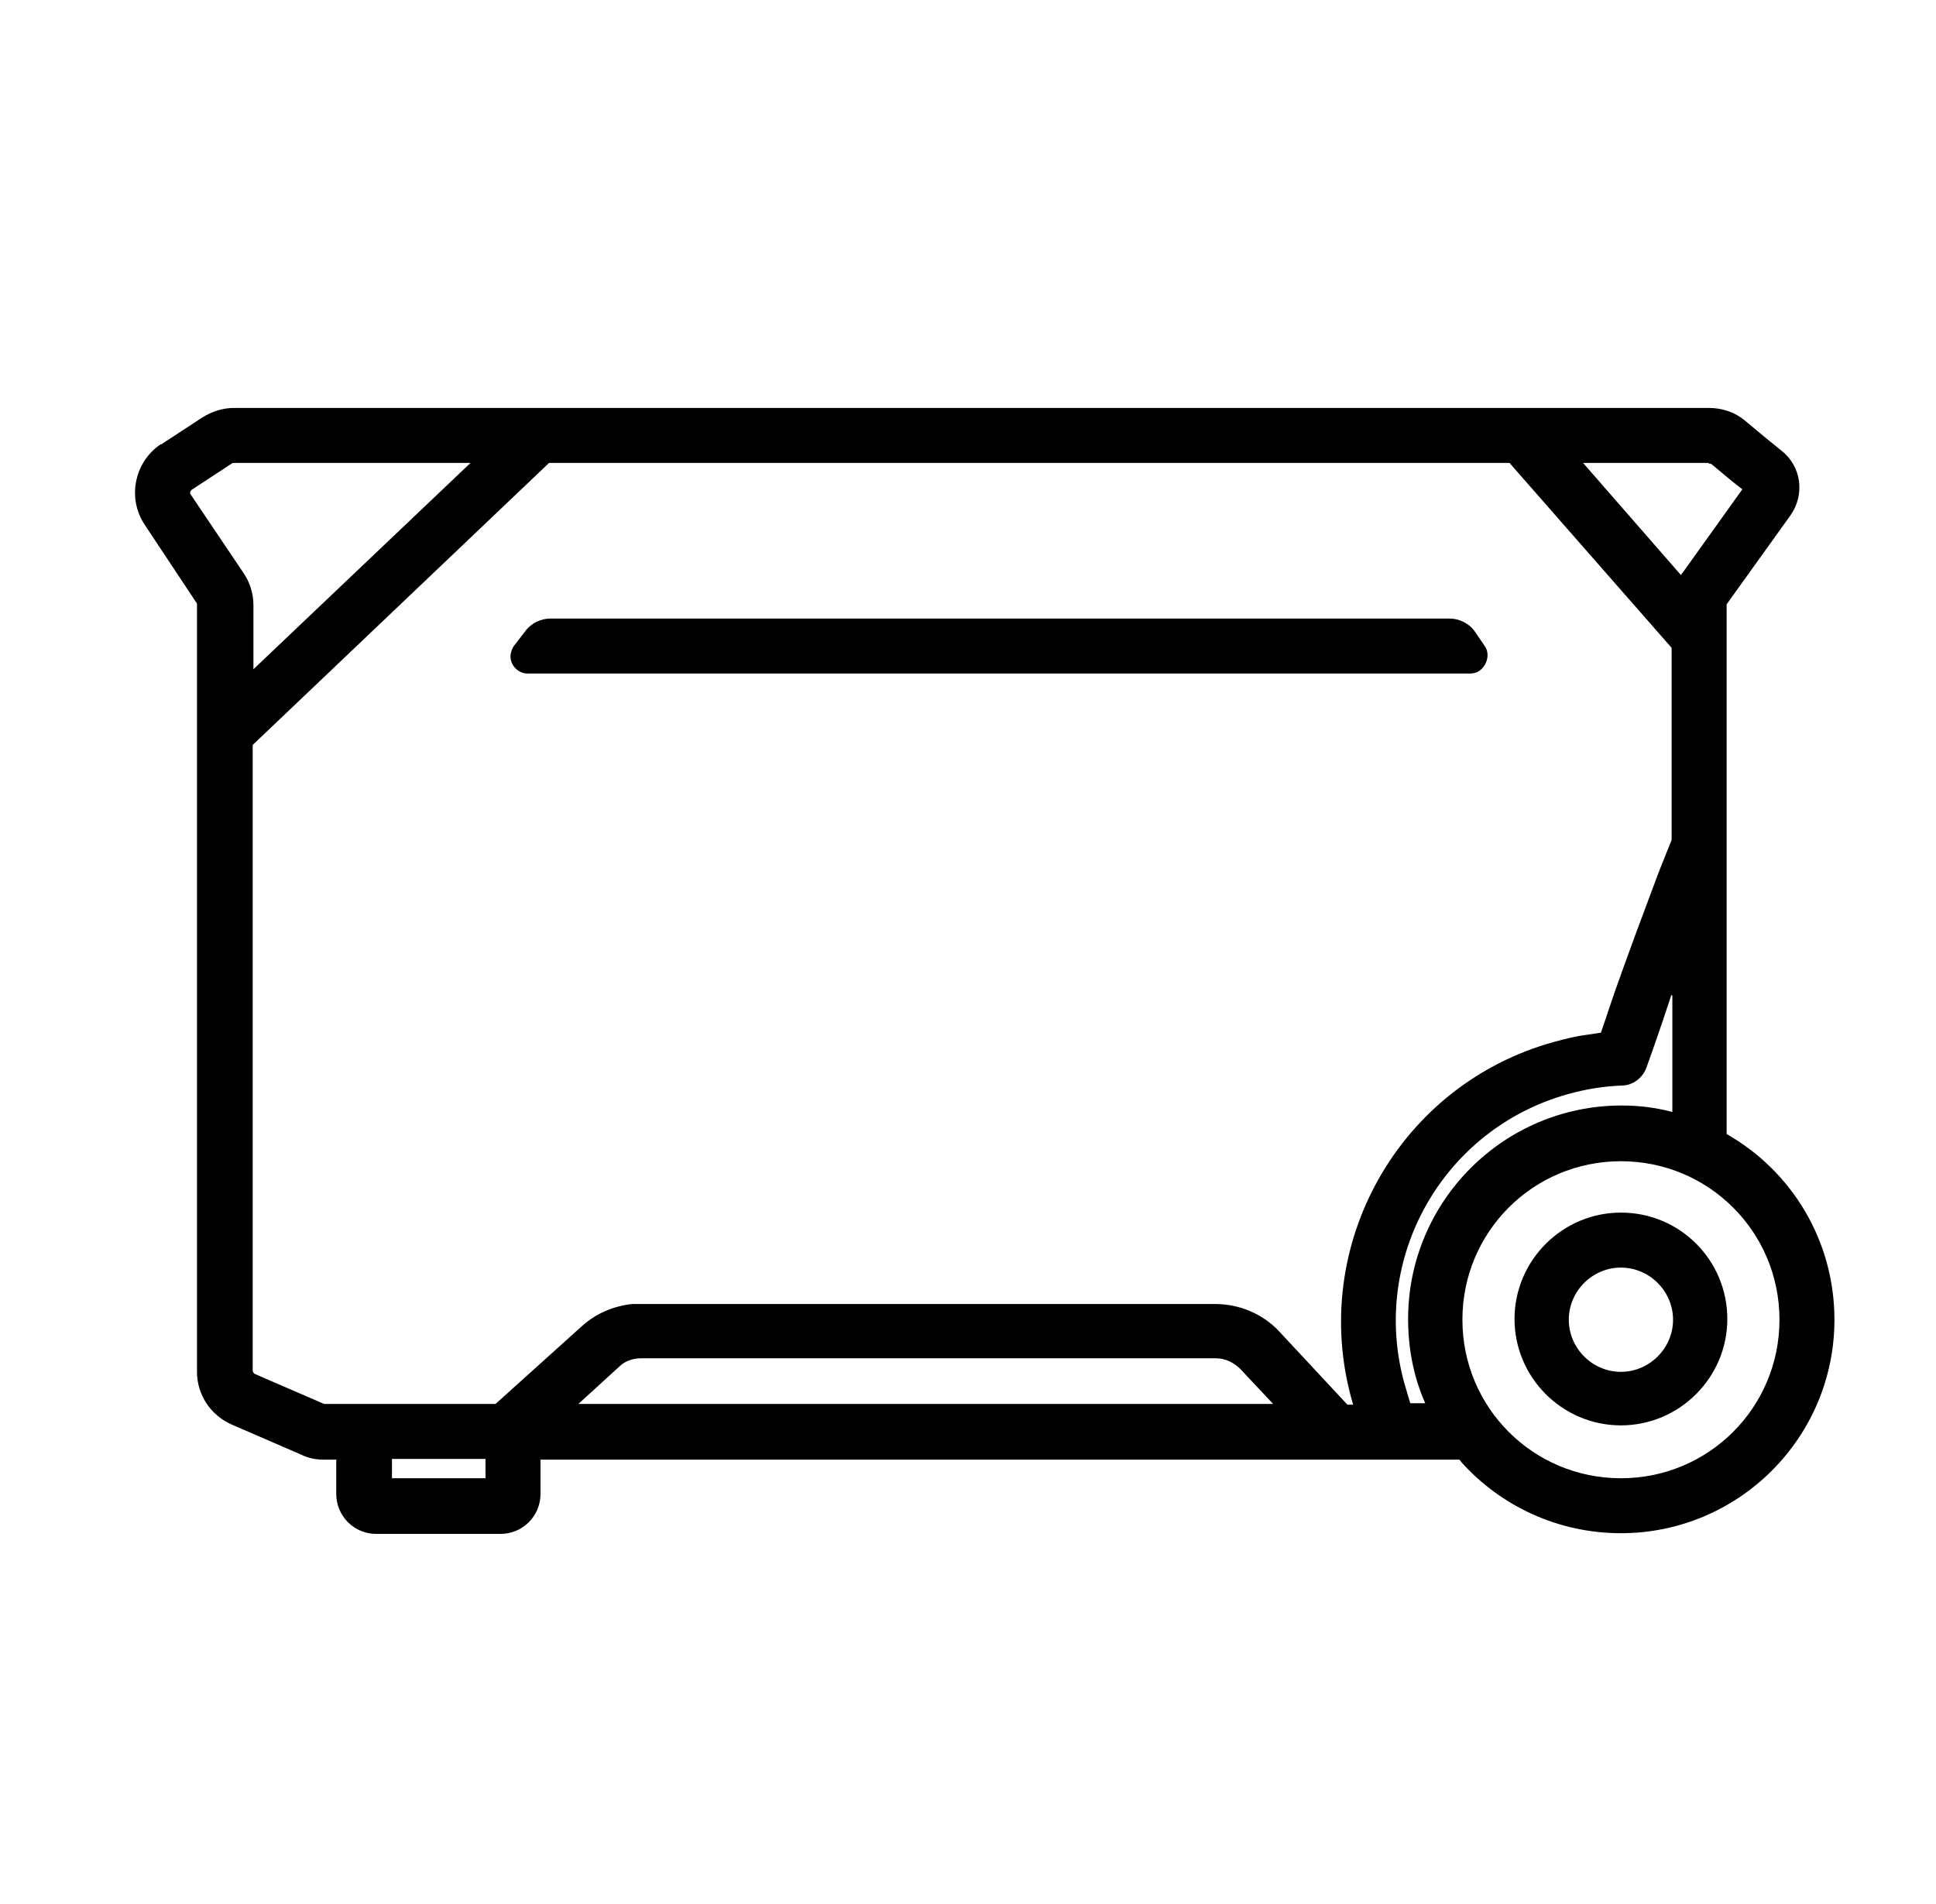 <svg width="61" height="60" viewBox="0 0 61 60" fill="none" xmlns="http://www.w3.org/2000/svg">
<g id="_å›¾å±‚_1">
<path id="å½¢çŠ¶ç»“åˆ" d="M53.84 12.855C54.267 12.855 54.672 12.99 54.987 13.26L55.663 13.822L56.135 14.205C56.765 14.7 56.877 15.6 56.405 16.253L54.403 19.043V19.087V35.737C56.428 36.885 57.8 39.068 57.8 41.587C57.8 45.3 54.785 48.315 51.072 48.315C49.093 48.315 47.292 47.46 46.055 46.087L45.987 45.998H17.03V47.078C17.03 47.775 16.468 48.337 15.77 48.337H11.855C11.158 48.337 10.595 47.775 10.595 47.078V45.998H10.213C9.965 45.998 9.717 45.953 9.492 45.84L7.31 44.895C6.635 44.602 6.207 43.95 6.207 43.23V19.065V19.02L4.565 16.545C4.002 15.713 4.227 14.565 5.06 14.002C5.06 14.002 5.067 14.002 5.082 14.002L6.387 13.148C6.68 12.967 7.017 12.855 7.377 12.855H53.818H53.84ZM15.297 45.975H12.35V46.583H15.297V45.975ZM51.072 36.593C48.305 36.593 46.078 38.82 46.078 41.587C46.078 44.355 48.305 46.583 51.072 46.583C53.84 46.583 56.068 44.355 56.068 41.587C56.068 38.82 53.84 36.593 51.072 36.593ZM51.072 38.212C52.94 38.212 54.425 39.72 54.425 41.565C54.425 43.41 52.917 44.917 51.072 44.917C49.227 44.917 47.72 43.41 47.72 41.565C47.72 39.72 49.227 38.212 51.072 38.212ZM38.292 42.803H20.203C19.933 42.803 19.685 42.892 19.505 43.072L18.223 44.242H40.115L39.08 43.14C38.877 42.938 38.608 42.803 38.315 42.803H38.292ZM47.562 14.588H17.3L7.962 23.475V43.208C7.962 43.208 7.985 43.275 8.03 43.297L10.213 44.242H15.613L18.335 41.79C18.785 41.385 19.325 41.16 19.91 41.093H20.203H38.292C39.057 41.093 39.8 41.407 40.318 41.97L42.455 44.265H42.635L42.59 44.108C41.24 39.248 44.075 34.185 48.958 32.835C49.295 32.745 49.633 32.655 49.992 32.61L50.443 32.542L50.892 31.215C51.117 30.585 51.343 29.955 51.568 29.348L52.265 27.48L52.67 26.468V20.415L47.562 14.588ZM52.67 31.372V31.328C52.333 32.362 52.062 33.127 51.883 33.623C51.77 33.96 51.455 34.208 51.095 34.208C50.532 34.23 49.97 34.32 49.407 34.477C45.447 35.58 43.153 39.675 44.255 43.612L44.435 44.22H44.907C44.547 43.41 44.367 42.51 44.367 41.565C44.367 37.852 47.383 34.837 51.095 34.837C51.657 34.837 52.175 34.905 52.693 35.04V31.372H52.67ZM51.072 39.945C50.172 39.945 49.43 40.688 49.43 41.587C49.43 42.487 50.172 43.23 51.072 43.23C51.972 43.23 52.715 42.487 52.715 41.587C52.715 40.688 51.972 39.945 51.072 39.945ZM45.672 19.492C45.987 19.492 46.303 19.65 46.483 19.92L46.775 20.348C46.955 20.595 46.865 20.955 46.617 21.135C46.528 21.203 46.415 21.225 46.303 21.225H16.625C16.332 21.225 16.085 20.977 16.085 20.685C16.085 20.573 16.13 20.438 16.198 20.348L16.58 19.852C16.76 19.628 17.052 19.492 17.345 19.492H45.672ZM14.825 14.588H7.377H7.332L6.027 15.443C6.027 15.443 5.96 15.533 6.005 15.578L7.67 18.052C7.872 18.345 7.985 18.705 7.985 19.065V21.09L14.825 14.588ZM53.84 14.588H49.678H49.88L52.962 18.12C52.962 18.12 53.008 18.052 53.03 18.03L54.898 15.42L54.583 15.172L53.907 14.61C53.907 14.61 53.862 14.61 53.84 14.61V14.588Z" fill="black"></path>
</g>
</svg>
